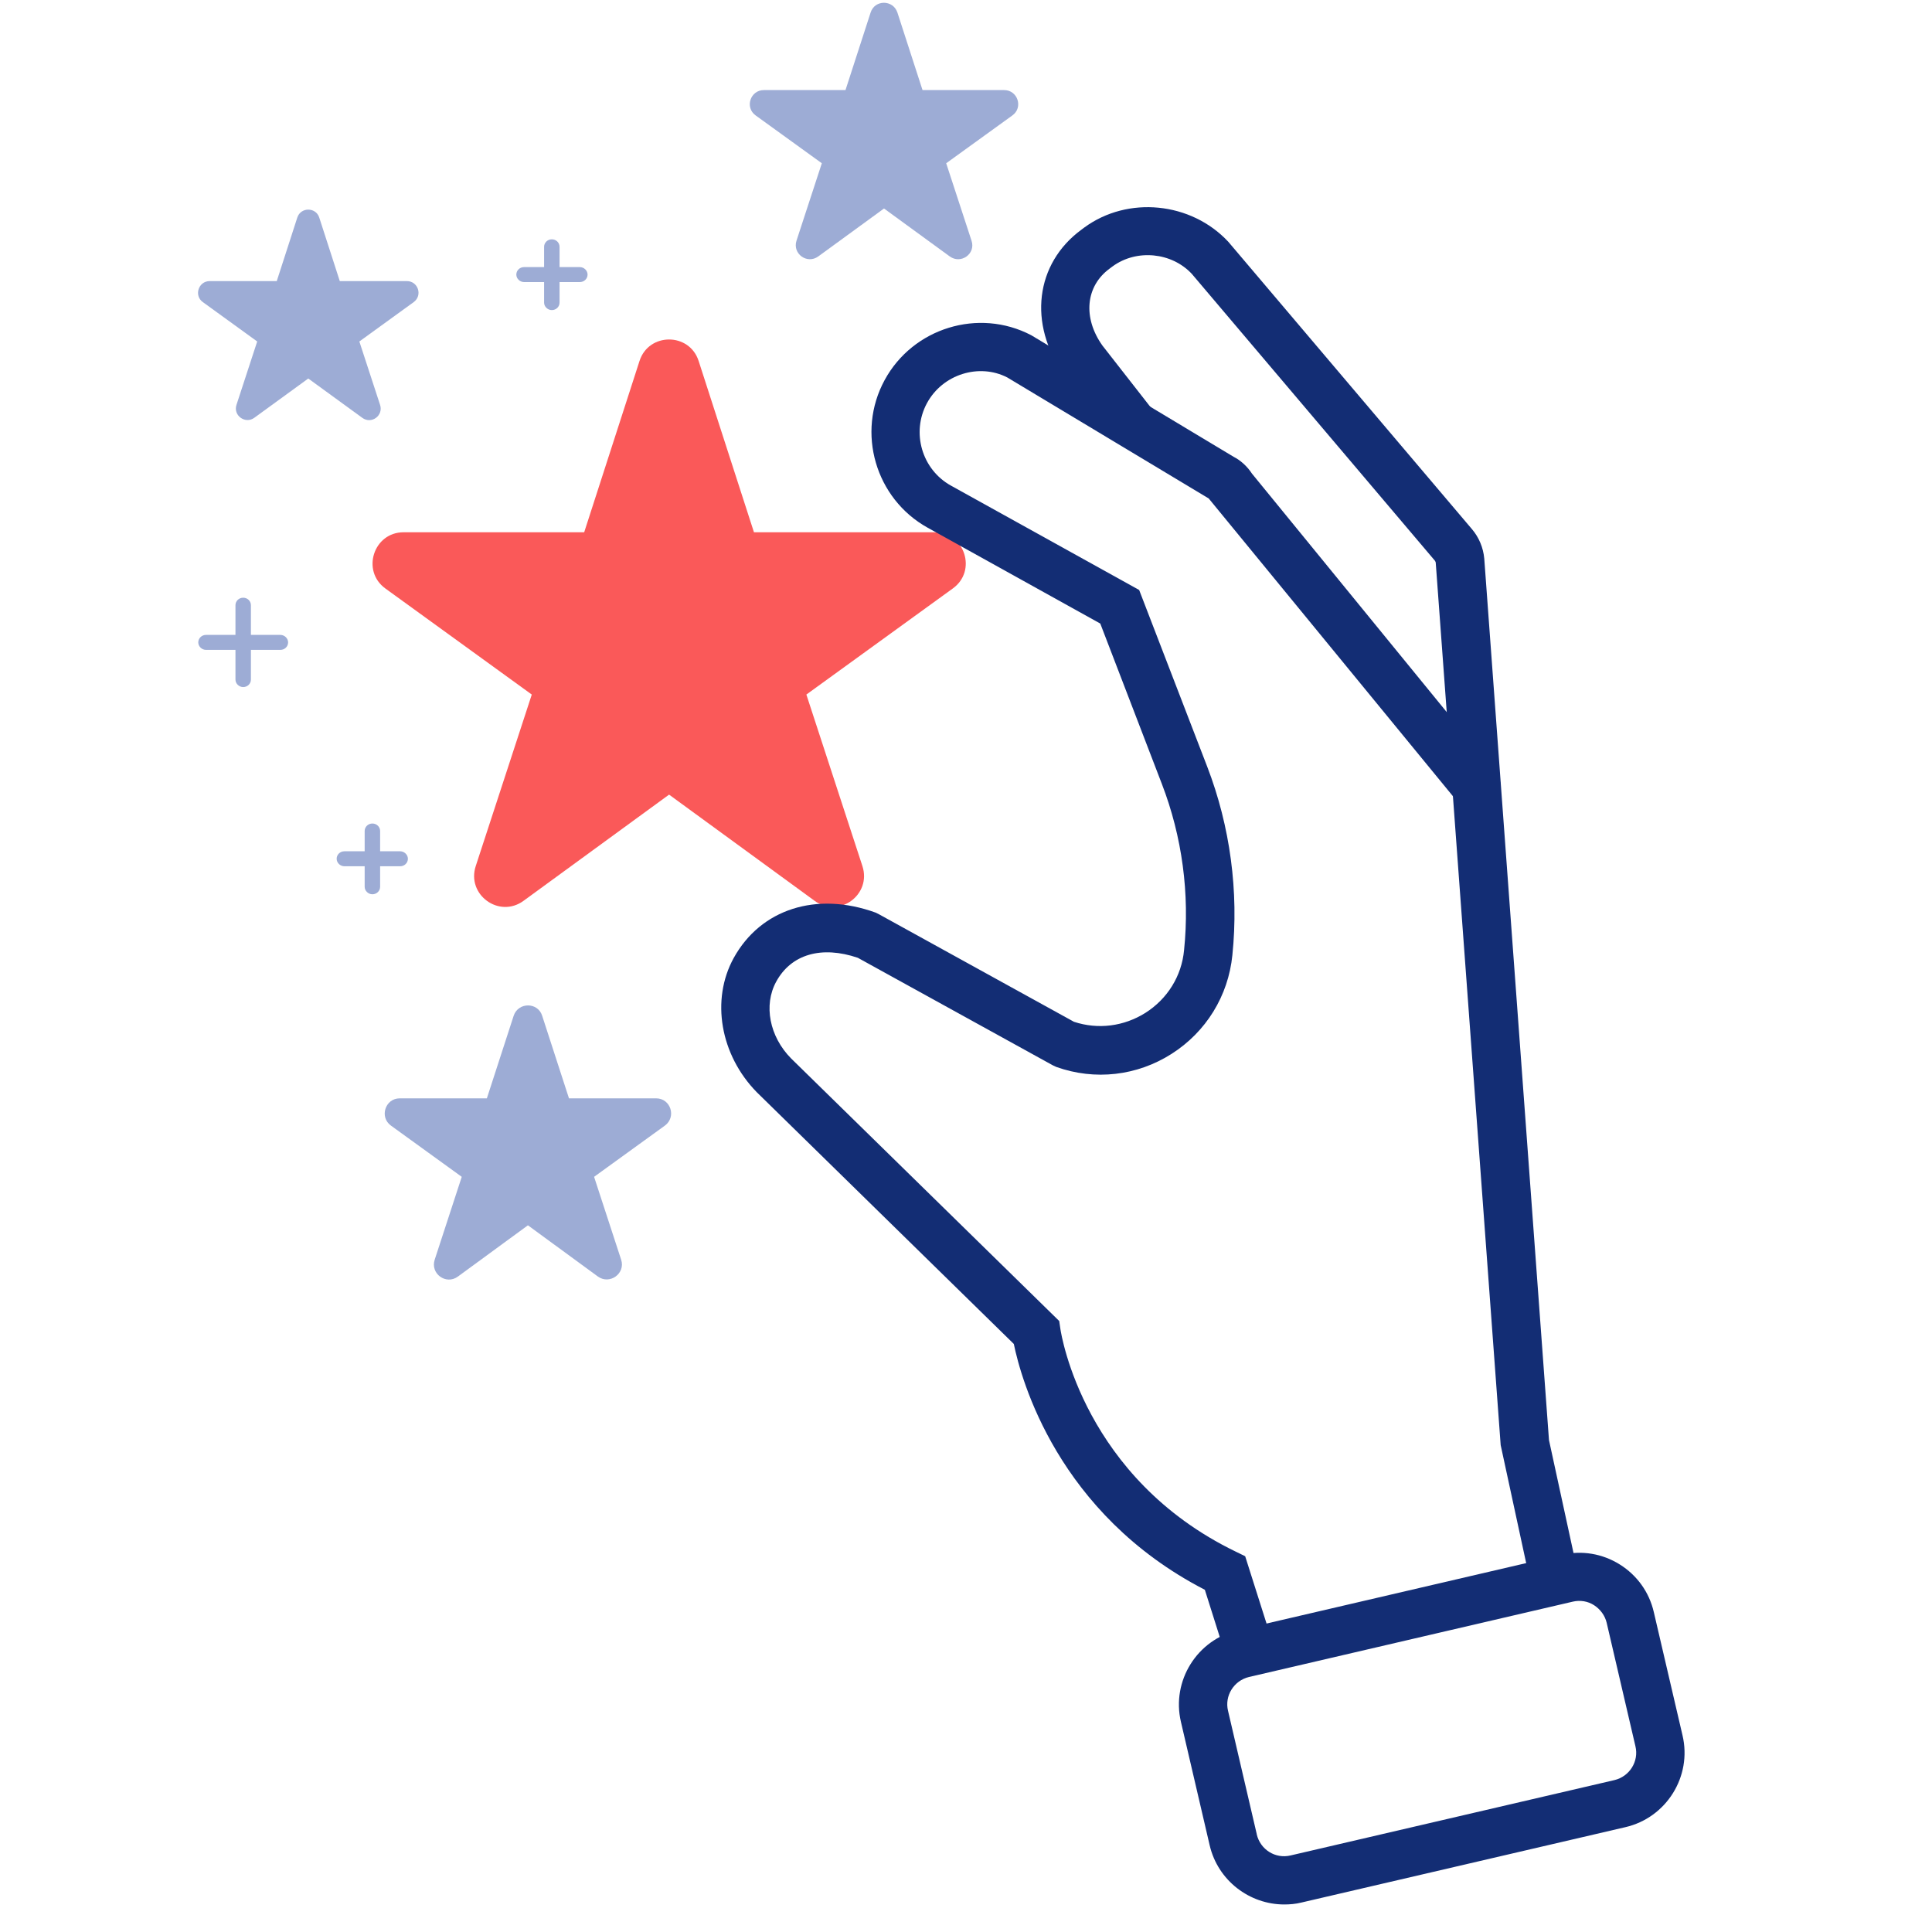 <?xml version="1.0" encoding="UTF-8"?><svg id="Layer_2" xmlns="http://www.w3.org/2000/svg" viewBox="0 0 80 80"><defs><style>.cls-1{fill:none;}.cls-1,.cls-2,.cls-3,.cls-4{stroke-width:0px;}.cls-2{fill:#fa5959;}.cls-3{fill:#132d74;}.cls-4{fill:#9dacd5;}</style></defs><g id="final_-_outlined"><g id="g5676"><g id="g5682"><g id="g5684"><g id="g5706"><g id="path5708"><path class="cls-2" d="m27.71,32.9l-6.03,4.4c-1.01.74-2.37-.25-1.98-1.44l2.32-7.1-6.06-4.39c-1.01-.73-.49-2.33.75-2.33h7.48l2.29-7.09c.38-1.19,2.07-1.19,2.45,0l2.29,7.09h7.48c1.25,0,1.77,1.6.75,2.33l-6.06,4.39,2.32,7.1c.39,1.19-.97,2.18-1.98,1.44l-6.03-4.4Z"/></g></g></g></g></g><g id="g5676-2"><g id="g5682-2"><g id="g5684-2"><g id="g5706-2"><g id="path5708-2"><path class="cls-4" d="m36.61,8.63l-2.73,1.99c-.46.33-1.07-.11-.9-.65l1.05-3.21-2.74-1.98c-.46-.33-.22-1.05.34-1.05h3.38l1.04-3.21c.17-.54.93-.54,1.11,0l1.04,3.21h3.38c.56,0,.8.72.34,1.05l-2.74,1.98,1.05,3.21c.18.54-.44.98-.9.65l-2.73-1.99Z"/></g></g></g></g></g><path class="cls-3" d="m64.22,65.72c-.46,0-.87-.32-.98-.79l-1.1-5.09-2.69-36.55s-.02-.06-.04-.08l-10.06-11.87c-.83-.89-2.28-1.04-3.28-.31l-.12.09c-1,.73-1.12,2.04-.3,3.19l2,2.56c.34.44.26,1.06-.17,1.4-.44.34-1.06.26-1.4-.17l-2.02-2.59c-1.5-2.09-1.19-4.6.72-6l.12-.09c1.8-1.32,4.42-1.06,5.96.59l10.09,11.9c.29.34.47.77.51,1.22l2.68,36.5,1.06,4.88c.12.54-.23,1.07-.76,1.19-.07.02-.14.02-.21.02Z"/><path class="cls-3" d="m51.51,68.65c-.42,0-.82-.27-.95-.7l-.67-2.12c-6.1-3.15-7.61-8.72-7.91-10.18l-10.64-10.42c-1.52-1.55-1.91-3.83-.96-5.56,1.12-2.03,3.43-2.77,5.88-1.88l.14.07,8.07,4.45c1,.33,2.07.19,2.96-.37.91-.58,1.5-1.52,1.6-2.6.24-2.32-.08-4.7-.92-6.88l-2.55-6.64-7.15-3.97c-2.16-1.2-2.96-3.94-1.78-6.11,1.17-2.16,3.89-3,6.07-1.86l8.39,5.04c.26.13.55.38.75.69l10.07,12.33c.35.43.29,1.06-.14,1.41-.43.35-1.06.28-1.41-.14l-10.31-12.57-8.34-5.01c-1.16-.6-2.68-.14-3.33,1.07-.65,1.21-.21,2.74,1,3.41l7.79,4.32,2.82,7.32c.95,2.47,1.31,5.17,1.04,7.8-.17,1.69-1.09,3.18-2.52,4.09-1.43.91-3.17,1.11-4.77.54l-.15-.07-8.07-4.45c-1.5-.51-2.76-.15-3.38.99-.53.97-.28,2.27.62,3.18l11.1,10.87.05.34c.04.25.98,6.17,7.26,9.21l.39.19.93,2.93c.17.53-.12,1.09-.65,1.26-.1.03-.2.05-.3.05Z"/><g id="g5710"><g id="path5712"><path class="cls-4" d="m21.87,50.73l-2.91,2.13c-.49.36-1.15-.12-.96-.7l1.12-3.43-2.93-2.12c-.49-.35-.24-1.13.36-1.13h3.61l1.11-3.42c.19-.57,1-.57,1.18,0l1.11,3.42h3.61c.6,0,.85.77.36,1.13l-2.93,2.12,1.12,3.43c.19.57-.47,1.05-.96.7l-2.91-2.13Z"/></g></g><g id="g5722"><g id="path5724"><path class="cls-4" d="m24.01,11.68h-2.31c-.17,0-.32-.14-.32-.31s.14-.31.32-.31h2.31c.17,0,.32.14.32.31s-.14.31-.32.31Z"/></g></g><g id="g5726"><g id="path5728"><path class="cls-4" d="m22.85,12.84c-.17,0-.32-.14-.32-.31v-2.31c0-.17.14-.31.32-.31s.32.14.32.31v2.31c0,.17-.14.31-.32.31Z"/></g></g><g id="g5710-2"><g id="path5712-2"><path class="cls-4" d="m12.77,15.67l-2.24,1.63c-.37.27-.88-.09-.74-.53l.86-2.63-2.25-1.63c-.38-.27-.18-.87.28-.87h2.78l.85-2.63c.14-.44.77-.44.91,0l.85,2.63h2.78c.46,0,.66.59.28.87l-2.25,1.63.86,2.63c.14.44-.36.81-.74.53l-2.24-1.63Z"/></g></g><g id="g5722-2"><g id="path5724-2"><path class="cls-4" d="m16.57,35.87h-2.31c-.17,0-.32-.14-.32-.31s.14-.31.32-.31h2.31c.17,0,.32.14.32.31s-.14.31-.32.31Z"/></g></g><g id="g5726-2"><g id="path5728-2"><path class="cls-4" d="m15.42,37.03c-.17,0-.32-.14-.32-.31v-2.31c0-.17.14-.31.32-.31s.32.14.32.31v2.31c0,.17-.14.31-.32.31Z"/></g></g><g id="g1898"><g id="g1900"><g id="g1922"><g id="path1924"><path class="cls-3" d="m53.18,78.86c-1.44,0-2.75-.99-3.09-2.45h0s-1.19-5.11-1.19-5.11c-.4-1.7.67-3.41,2.37-3.8l13.41-3.12c.82-.19,1.67-.05,2.39.4.72.45,1.22,1.15,1.41,1.97l1.19,5.11c.4,1.7-.67,3.41-2.37,3.8l-13.41,3.12c-.24.06-.48.08-.72.08Zm-1.14-2.9c.15.63.77,1.02,1.4.87l13.41-3.12c.63-.15,1.02-.78.87-1.4l-1.19-5.11c-.07-.3-.26-.56-.52-.73s-.58-.22-.88-.15l-13.41,3.12c-.63.15-1.02.78-.87,1.4l1.19,5.11Z"/></g></g></g></g><g id="g5722-3"><g id="path5724-3"><path class="cls-4" d="m11.61,26.91h-3.08c-.17,0-.32-.14-.32-.31s.14-.31.32-.31h3.08c.17,0,.32.14.32.31s-.14.31-.32.31Z"/></g></g><g id="g5726-3"><g id="path5728-3"><path class="cls-4" d="m10.07,28.45c-.17,0-.32-.14-.32-.31v-3.08c0-.17.14-.31.32-.31s.32.14.32.31v3.08c0,.17-.14.31-.32.31Z"/></g></g><rect class="cls-1" width="80" height="80"/></g></svg>